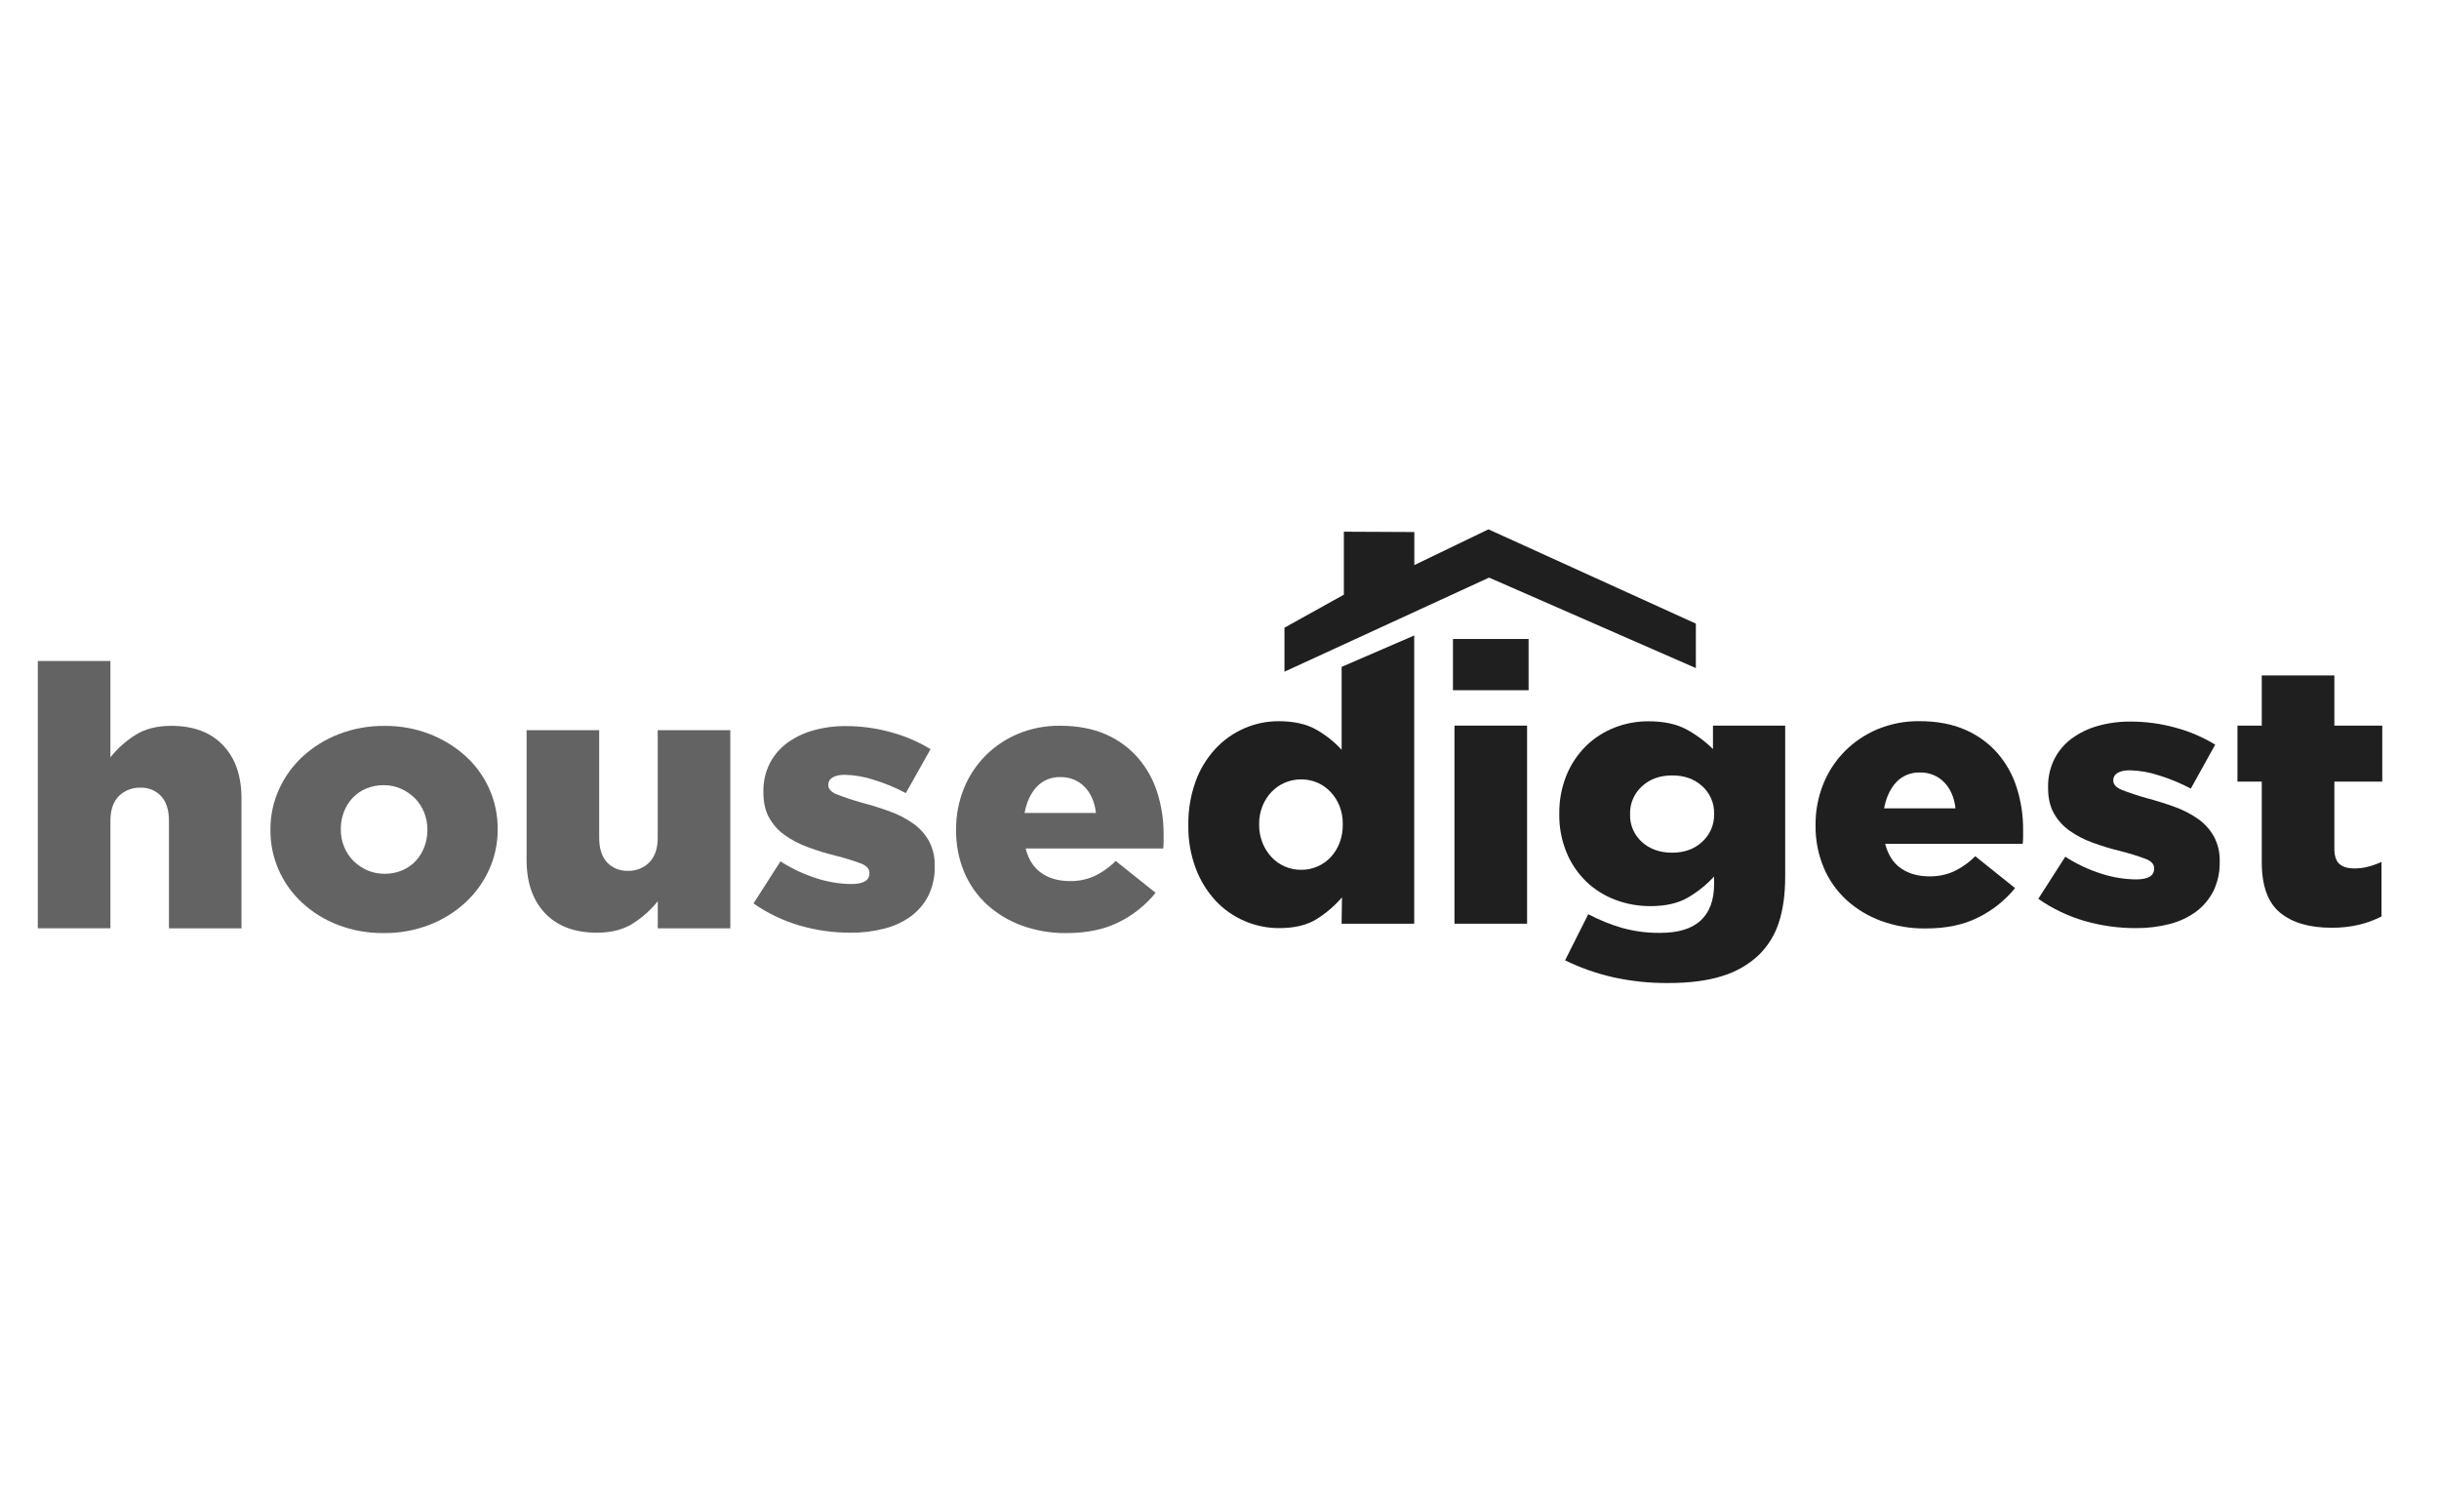 <svg xmlns="http://www.w3.org/2000/svg" fill="none" viewBox="0 0 129 80" height="80" width="129">
<g clip-path="url(#clip0_448_778)">
<path fill="#1F1F1F" d="M78.725 28L74.805 29.891V28.143L71.077 28.125V31.457L67.936 33.203V35.53L78.758 30.553L89.695 35.34V32.988L78.725 28Z"></path>
<path fill="#636363" d="M2 34.965H5.84V40.059C6.2 39.606 6.636 39.213 7.13 38.897C7.646 38.562 8.288 38.394 9.056 38.394C10.228 38.394 11.141 38.736 11.795 39.42C12.449 40.105 12.775 41.047 12.772 42.248V49.105H8.936V43.428C8.936 42.847 8.796 42.408 8.518 42.111C8.381 41.964 8.213 41.848 8.024 41.771C7.835 41.694 7.632 41.658 7.427 41.665C7.215 41.659 7.004 41.695 6.807 41.772C6.611 41.848 6.433 41.964 6.286 42.111C5.988 42.408 5.839 42.847 5.84 43.428V49.103H2V34.965Z"></path>
<path fill="#636363" d="M20.293 49.357C19.471 49.365 18.655 49.221 17.891 48.931C17.185 48.663 16.54 48.266 15.991 47.763C15.453 47.266 15.025 46.668 14.735 46.006C14.445 45.344 14.298 44.632 14.304 43.914V43.875C14.3 43.145 14.454 42.423 14.757 41.754C15.051 41.1 15.477 40.509 16.011 40.015C16.563 39.508 17.212 39.107 17.921 38.834C18.687 38.538 19.507 38.389 20.333 38.398C21.156 38.389 21.973 38.537 22.736 38.834C23.439 39.107 24.083 39.505 24.635 40.005C25.167 40.492 25.591 41.079 25.879 41.729C26.176 42.396 26.327 43.115 26.322 43.84V43.879C26.326 44.609 26.172 45.331 25.87 46C25.575 46.656 25.148 47.248 24.613 47.743C24.06 48.251 23.412 48.652 22.703 48.925C21.937 49.219 21.118 49.366 20.293 49.357ZM20.333 46.221C20.658 46.225 20.98 46.162 21.278 46.036C21.55 45.921 21.794 45.751 21.992 45.537C22.189 45.321 22.343 45.071 22.444 44.799C22.551 44.516 22.606 44.217 22.605 43.916V43.877C22.607 43.568 22.549 43.262 22.434 42.974C22.326 42.7 22.163 42.45 21.956 42.236C21.746 42.023 21.497 41.851 21.221 41.727C20.932 41.597 20.616 41.531 20.297 41.534C19.971 41.53 19.649 41.593 19.352 41.719C19.079 41.834 18.836 42.005 18.639 42.219C18.441 42.435 18.287 42.685 18.186 42.956C18.078 43.24 18.024 43.539 18.025 43.84V43.878C18.023 44.187 18.081 44.493 18.196 44.781C18.304 45.055 18.467 45.305 18.675 45.519C18.884 45.731 19.133 45.904 19.408 46.028C19.698 46.158 20.015 46.223 20.335 46.219L20.333 46.221Z"></path>
<path fill="#636363" d="M31.571 49.337C30.399 49.337 29.486 48.995 28.832 48.311C28.178 47.626 27.851 46.684 27.852 45.483V38.626H31.691V44.301C31.691 44.882 31.83 45.321 32.108 45.618C32.248 45.766 32.42 45.883 32.612 45.96C32.804 46.037 33.011 46.072 33.219 46.064C33.428 46.069 33.636 46.032 33.829 45.956C34.022 45.879 34.197 45.764 34.341 45.618C34.639 45.321 34.788 44.882 34.787 44.301V38.626H38.627V49.105H34.79V47.67C34.429 48.124 33.993 48.517 33.5 48.833C32.981 49.169 32.338 49.337 31.571 49.337Z"></path>
<path fill="#636363" d="M44.999 49.337C44.087 49.34 43.18 49.213 42.306 48.962C41.426 48.706 40.597 48.309 39.853 47.789L41.28 45.562C41.874 45.946 42.52 46.249 43.2 46.463C43.786 46.653 44.4 46.754 45.019 46.763C45.662 46.763 45.983 46.578 45.983 46.201V46.163C45.983 45.956 45.836 45.794 45.541 45.678C45.114 45.52 44.678 45.385 44.236 45.273C43.724 45.149 43.22 44.995 42.728 44.811C42.29 44.654 41.878 44.439 41.502 44.172C41.159 43.927 40.878 43.612 40.677 43.25C40.476 42.889 40.376 42.443 40.376 41.913V41.875C40.366 41.363 40.479 40.856 40.707 40.393C40.921 39.969 41.235 39.598 41.622 39.309C42.035 39.006 42.501 38.78 42.999 38.64C43.563 38.48 44.15 38.402 44.738 38.408C45.54 38.407 46.339 38.515 47.11 38.728C47.854 38.927 48.563 39.231 49.216 39.628L47.91 41.952C47.365 41.663 46.793 41.426 46.201 41.246C45.715 41.086 45.206 40.998 44.693 40.984C44.398 40.984 44.177 41.032 44.03 41.129C43.964 41.166 43.909 41.218 43.87 41.28C43.832 41.343 43.81 41.414 43.809 41.487V41.526C43.809 41.733 43.959 41.897 44.26 42.02C44.692 42.187 45.131 42.332 45.578 42.456C46.114 42.598 46.616 42.756 47.085 42.931C47.523 43.088 47.935 43.303 48.312 43.57C48.654 43.815 48.935 44.13 49.136 44.492C49.347 44.894 49.45 45.34 49.437 45.79V45.829C49.45 46.352 49.34 46.872 49.116 47.35C48.906 47.777 48.596 48.151 48.211 48.444C47.793 48.755 47.315 48.982 46.804 49.112C46.216 49.266 45.609 49.342 44.999 49.337Z"></path>
<path fill="#636363" d="M56.398 49.357C55.596 49.366 54.798 49.232 54.046 48.96C53.363 48.712 52.738 48.335 52.206 47.853C51.682 47.371 51.271 46.786 51 46.139C50.705 45.431 50.558 44.674 50.568 43.911V43.872C50.562 43.141 50.699 42.415 50.97 41.733C51.227 41.086 51.612 40.493 52.106 39.989C52.598 39.49 53.189 39.091 53.845 38.816C54.543 38.527 55.297 38.382 56.056 38.39C56.994 38.39 57.808 38.544 58.499 38.851C59.159 39.141 59.743 39.57 60.207 40.108C60.664 40.645 61.005 41.264 61.212 41.929C61.436 42.642 61.548 43.382 61.544 44.127V44.496C61.544 44.625 61.536 44.755 61.524 44.883H54.248C54.396 45.464 54.673 45.897 55.082 46.181C55.49 46.465 55.996 46.607 56.6 46.607C57.033 46.612 57.461 46.526 57.856 46.355C58.288 46.152 58.678 45.876 59.01 45.541L61.121 47.226C60.599 47.872 59.937 48.401 59.182 48.777C58.412 49.163 57.484 49.357 56.398 49.357ZM57.966 43.004C57.898 42.422 57.697 41.961 57.363 41.62C57.199 41.451 56.999 41.318 56.777 41.23C56.556 41.141 56.317 41.099 56.077 41.106C55.843 41.099 55.61 41.142 55.395 41.23C55.18 41.319 54.988 41.452 54.832 41.62C54.513 41.962 54.299 42.423 54.189 43.004H57.966Z"></path>
<path fill="#1F1F1F" d="M67.661 49.094C67.027 49.096 66.4 48.967 65.822 48.717C65.238 48.466 64.716 48.099 64.29 47.641C63.833 47.142 63.478 46.563 63.245 45.937C62.973 45.21 62.84 44.442 62.852 43.67V43.632C62.841 42.851 62.971 42.075 63.235 41.337C63.463 40.702 63.817 40.117 64.279 39.613C64.704 39.153 65.224 38.784 65.806 38.528C66.379 38.277 67.002 38.148 67.631 38.15C68.445 38.15 69.114 38.302 69.636 38.606C70.131 38.889 70.578 39.245 70.96 39.661V35.275L74.799 33.615V48.861H70.958L70.978 47.467C70.598 47.91 70.151 48.295 69.651 48.609C69.142 48.932 68.478 49.094 67.661 49.094ZM68.817 46.01C69.114 46.013 69.408 45.953 69.679 45.836C69.945 45.72 70.184 45.552 70.379 45.343C70.585 45.122 70.744 44.865 70.85 44.587C70.966 44.28 71.024 43.955 71.02 43.628V43.589C71.025 43.266 70.967 42.944 70.85 42.64C70.742 42.366 70.583 42.113 70.379 41.895C70.184 41.685 69.945 41.517 69.679 41.401C69.407 41.285 69.114 41.226 68.817 41.226C68.52 41.226 68.227 41.285 67.956 41.401C67.691 41.516 67.453 41.68 67.255 41.885C67.048 42.103 66.886 42.356 66.776 42.631C66.653 42.937 66.592 43.262 66.596 43.589V43.628C66.593 43.956 66.654 44.281 66.776 44.587C66.887 44.865 67.049 45.121 67.255 45.343C67.45 45.552 67.689 45.72 67.956 45.836C68.226 45.953 68.52 46.013 68.817 46.01Z"></path>
<path fill="#1F1F1F" d="M76.848 33.8H80.848V36.51H76.848V33.8ZM76.928 38.383H80.768V48.861H76.928V38.383Z"></path>
<path fill="#1F1F1F" d="M88.226 51.999C87.242 52.007 86.26 51.903 85.301 51.689C84.426 51.489 83.58 51.19 82.778 50.798L84.004 48.358C84.573 48.659 85.173 48.903 85.794 49.084C86.447 49.265 87.124 49.353 87.804 49.346C88.769 49.346 89.486 49.126 89.955 48.687C90.424 48.248 90.659 47.609 90.659 46.77V46.363C90.263 46.796 89.802 47.169 89.291 47.469C88.769 47.777 88.106 47.931 87.301 47.931C86.658 47.936 86.019 47.821 85.421 47.592C84.847 47.373 84.326 47.044 83.889 46.624C83.442 46.186 83.09 45.665 82.855 45.094C82.591 44.449 82.461 43.761 82.472 43.069V43.03C82.463 42.337 82.593 41.648 82.855 41.001C83.088 40.428 83.438 39.904 83.884 39.462C84.309 39.044 84.819 38.715 85.381 38.493C85.952 38.267 86.564 38.152 87.181 38.154C87.998 38.154 88.668 38.296 89.191 38.58C89.71 38.861 90.185 39.212 90.6 39.622V38.383H94.42V46.343C94.42 47.312 94.306 48.135 94.078 48.813C93.87 49.46 93.504 50.048 93.011 50.53C92.471 51.033 91.817 51.408 91.101 51.625C90.323 51.875 89.365 52 88.226 51.999ZM88.447 45.104C89.091 45.104 89.62 44.91 90.035 44.523C90.239 44.336 90.399 44.11 90.507 43.86C90.614 43.61 90.666 43.341 90.659 43.07V43.031C90.666 42.762 90.615 42.494 90.507 42.246C90.4 41.997 90.239 41.773 90.035 41.589C89.62 41.208 89.091 41.017 88.447 41.017C87.79 41.017 87.254 41.211 86.839 41.598C86.635 41.785 86.475 42.01 86.368 42.261C86.26 42.511 86.209 42.78 86.216 43.051V43.089C86.208 43.359 86.259 43.627 86.367 43.876C86.474 44.126 86.635 44.35 86.839 44.535C87.254 44.915 87.79 45.104 88.447 45.104Z"></path>
<path fill="#1F1F1F" d="M101.856 49.113C101.054 49.123 100.256 48.988 99.504 48.717C98.821 48.468 98.196 48.092 97.664 47.61C97.14 47.127 96.729 46.543 96.458 45.895C96.163 45.187 96.016 44.43 96.026 43.668V43.629C96.02 42.898 96.157 42.172 96.428 41.489C96.685 40.842 97.07 40.25 97.564 39.746C98.056 39.247 98.648 38.848 99.303 38.574C100.001 38.285 100.755 38.139 101.515 38.148C102.451 38.148 103.265 38.301 103.957 38.609C104.616 38.896 105.2 39.324 105.665 39.858C106.122 40.395 106.464 41.014 106.671 41.679C106.895 42.392 107.007 43.133 107.003 43.877V44.246C107.003 44.376 106.995 44.505 106.983 44.633H99.707C99.855 45.214 100.133 45.647 100.541 45.931C100.949 46.215 101.456 46.357 102.059 46.357C102.492 46.362 102.921 46.276 103.315 46.105C103.748 45.903 104.14 45.627 104.472 45.292L106.578 46.977C106.055 47.623 105.393 48.152 104.637 48.526C103.868 48.918 102.941 49.113 101.856 49.113ZM103.428 42.76C103.36 42.179 103.159 41.718 102.825 41.377C102.661 41.208 102.461 41.075 102.239 40.986C102.017 40.898 101.778 40.855 101.538 40.863C101.305 40.856 101.072 40.898 100.857 40.987C100.642 41.076 100.45 41.209 100.294 41.377C99.975 41.718 99.76 42.18 99.651 42.76H103.428Z"></path>
<path fill="#1F1F1F" d="M112.953 49.094C112.041 49.096 111.133 48.968 110.259 48.717C109.379 48.461 108.55 48.065 107.807 47.544L109.234 45.317C109.826 45.701 110.47 46.004 111.149 46.218C111.735 46.408 112.349 46.509 112.967 46.518C113.611 46.518 113.932 46.333 113.932 45.956V45.918C113.932 45.712 113.784 45.549 113.49 45.434C113.062 45.276 112.626 45.14 112.183 45.027C111.671 44.906 111.168 44.754 110.676 44.572C110.238 44.415 109.825 44.2 109.449 43.933C109.107 43.689 108.825 43.373 108.625 43.011C108.424 42.65 108.324 42.205 108.324 41.675V41.636C108.314 41.124 108.427 40.617 108.655 40.154C108.869 39.73 109.182 39.358 109.57 39.07C109.982 38.767 110.449 38.541 110.947 38.401C111.511 38.241 112.097 38.163 112.686 38.169C113.488 38.169 114.287 38.276 115.058 38.489C115.802 38.689 116.511 38.992 117.164 39.389L115.873 41.714C115.328 41.426 114.756 41.189 114.164 41.008C113.678 40.848 113.17 40.76 112.656 40.746C112.36 40.746 112.14 40.795 111.993 40.891C111.927 40.928 111.872 40.98 111.833 41.042C111.795 41.105 111.773 41.176 111.772 41.249V41.288C111.772 41.495 111.922 41.657 112.224 41.782C112.655 41.949 113.094 42.094 113.541 42.218C114.076 42.361 114.579 42.519 115.049 42.693C115.486 42.851 115.898 43.066 116.275 43.332C116.617 43.577 116.898 43.892 117.099 44.254C117.31 44.656 117.413 45.102 117.401 45.552V45.591C117.413 46.114 117.303 46.634 117.079 47.112C116.868 47.538 116.559 47.913 116.174 48.206C115.756 48.517 115.278 48.744 114.767 48.874C114.176 49.027 113.565 49.101 112.953 49.094Z"></path>
<path fill="#1F1F1F" d="M123.304 49.074C122.146 49.074 121.244 48.81 120.597 48.28C119.951 47.751 119.627 46.859 119.626 45.605V41.344H118.34V38.383H119.626V35.729H123.466V38.383H125.999V41.346H123.466V44.891C123.466 45.266 123.553 45.536 123.727 45.695C123.902 45.854 124.163 45.937 124.512 45.937C124.763 45.939 125.013 45.908 125.255 45.844C125.497 45.781 125.733 45.696 125.959 45.593V48.478C125.583 48.67 125.185 48.816 124.773 48.915C124.292 49.027 123.799 49.081 123.304 49.074Z"></path>
</g>
<defs>
<clipPath id="clip0_448_778">
<rect transform="translate(2 28)" fill="white" height="24" width="124"></rect>
</clipPath>
</defs>
</svg>
